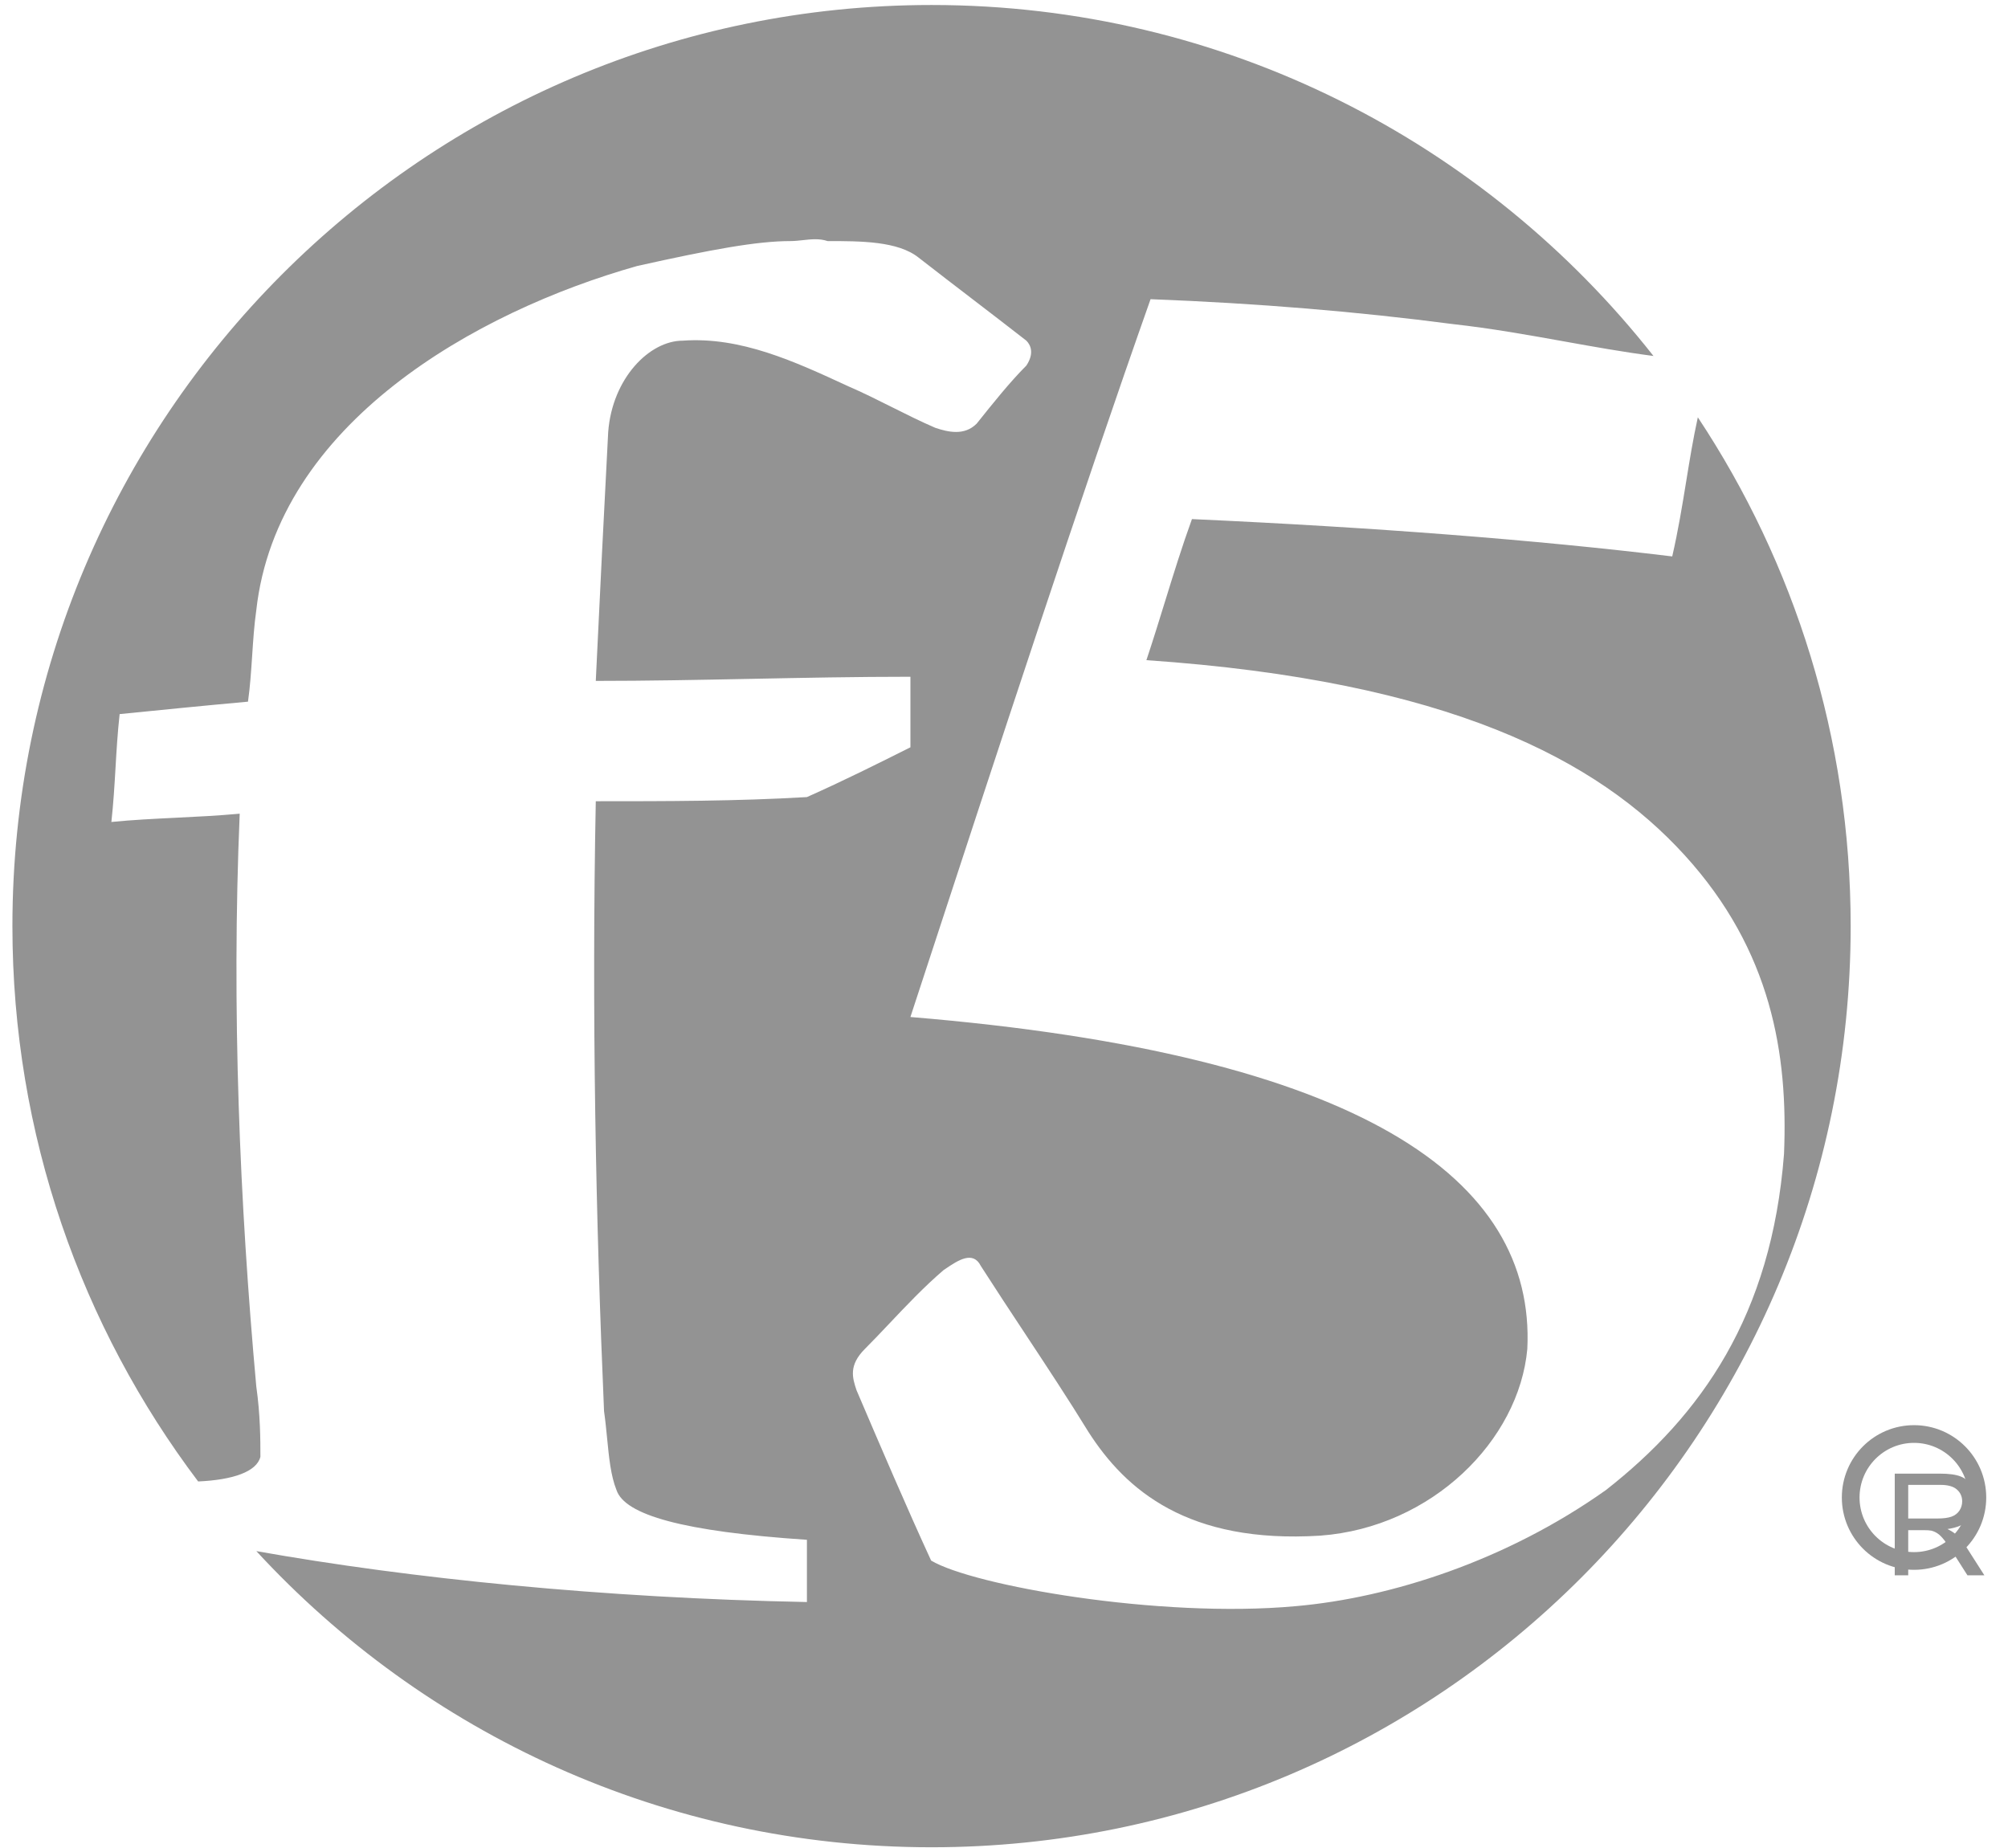 <svg width="88" height="81" viewBox="0 0 88 81" fill="none" xmlns="http://www.w3.org/2000/svg">
<g clip-path="url(#clip0_214_63)">
<path fill-rule="evenodd" clip-rule="evenodd" d="M81.105 40.591C81.105 62.888 63.071 80.963 40.824 80.963C29.126 80.963 18.593 75.965 11.234 67.983C18.009 69.187 26.433 70.04 35.363 70.215V67.487C29.92 67.124 27.38 66.396 27.017 65.305C26.767 64.68 26.689 63.884 26.606 63.033C26.568 62.646 26.529 62.248 26.472 61.85C26.11 53.484 25.928 44.392 26.11 35.117C29.194 35.117 32.279 35.117 35.363 34.935C36.996 34.208 38.448 33.48 39.899 32.753V29.661C37.517 29.661 35.182 29.708 32.869 29.754C30.601 29.799 28.355 29.843 26.11 29.843C26.291 26.024 26.472 22.387 26.654 18.932C26.835 16.568 28.468 14.931 29.92 14.931C32.46 14.749 34.819 15.84 37.178 16.931C37.812 17.204 38.448 17.523 39.083 17.841C39.718 18.159 40.353 18.477 40.988 18.75C41.532 18.932 42.258 19.114 42.802 18.568C43.528 17.659 44.254 16.75 44.98 16.022C45.342 15.477 45.161 15.113 44.98 14.931C44.163 14.294 43.392 13.703 42.621 13.112C41.85 12.521 41.078 11.93 40.262 11.294C39.355 10.566 37.722 10.566 36.27 10.566C35.907 10.445 35.544 10.486 35.182 10.526C35 10.546 34.819 10.566 34.637 10.566C33.186 10.566 31.19 10.93 27.924 11.658C20.848 13.658 12.138 18.568 11.231 26.752C11.14 27.388 11.095 28.07 11.05 28.752C11.004 29.434 10.959 30.116 10.868 30.753C8.872 30.934 7.058 31.116 5.243 31.298C5.153 32.116 5.107 32.889 5.062 33.662C5.017 34.435 4.971 35.208 4.881 36.026C5.81 35.933 6.74 35.888 7.695 35.841C8.602 35.797 9.532 35.751 10.505 35.663C10.142 44.21 10.505 52.757 11.231 60.759C11.412 62.032 11.412 63.123 11.412 63.85C11.25 64.503 10.209 64.863 8.684 64.93C3.575 58.163 0.544 49.731 0.544 40.591C0.544 18.294 18.578 0.219 40.824 0.219C53.656 0.219 65.087 6.233 72.463 15.602C71.142 15.43 69.85 15.198 68.543 14.963C66.965 14.68 65.366 14.393 63.668 14.204C59.495 13.658 55.14 13.294 50.423 13.113C47.376 21.735 43.798 32.664 40.038 44.148L39.899 44.574C59.676 46.21 67.297 51.666 66.934 59.122C66.571 63.123 62.761 66.942 57.862 67.305C52.056 67.669 49.334 65.305 47.701 62.759C46.828 61.336 45.888 59.914 44.923 58.451C44.284 57.484 43.634 56.499 42.984 55.485C42.641 54.797 41.973 55.247 41.442 55.606C41.411 55.626 41.38 55.647 41.351 55.667C40.496 56.401 39.724 57.217 38.979 58.005C38.616 58.388 38.26 58.765 37.903 59.122C37.178 59.849 37.359 60.395 37.54 60.941L37.541 60.941C38.629 63.487 39.718 66.032 40.806 68.397C42.621 69.488 50.786 70.943 56.773 70.397C60.947 70.033 66.027 68.397 70.382 65.305C74.555 62.032 77.639 57.667 78.184 50.575C78.365 46.21 77.639 41.664 73.829 37.481C70.019 33.298 63.487 29.843 50.241 28.934C50.538 28.043 50.804 27.182 51.064 26.339C51.442 25.118 51.808 23.934 52.237 22.751C60.221 23.114 67.297 23.66 73.285 24.387C73.545 23.256 73.723 22.166 73.897 21.097C74.051 20.149 74.203 19.218 74.407 18.29C78.639 24.679 81.105 32.346 81.105 40.591Z" fill="#939393"/>
<path d="M83.037 69.044V64.587H85.013C85.41 64.587 85.712 64.628 85.919 64.709C86.126 64.788 86.291 64.929 86.415 65.132C86.538 65.334 86.6 65.558 86.6 65.803C86.6 66.12 86.498 66.386 86.293 66.603C86.088 66.82 85.772 66.957 85.345 67.016C85.501 67.091 85.619 67.165 85.7 67.238C85.873 67.396 86.036 67.594 86.19 67.831L86.965 69.044H86.223L85.633 68.117C85.461 67.849 85.319 67.645 85.208 67.503C85.096 67.361 84.996 67.261 84.907 67.205C84.82 67.148 84.731 67.109 84.639 67.086C84.572 67.072 84.463 67.065 84.311 67.065H83.627V69.044H83.037ZM83.627 66.554H84.895C85.164 66.554 85.375 66.527 85.527 66.472C85.679 66.415 85.794 66.326 85.874 66.205C85.953 66.081 85.992 65.947 85.992 65.803C85.992 65.593 85.915 65.419 85.761 65.284C85.609 65.148 85.368 65.08 85.038 65.08H83.627V66.554Z" fill="#939393"/>
<path d="M83.882 68.415C85.415 68.415 86.658 67.17 86.658 65.633C86.658 64.096 85.415 62.851 83.882 62.851C82.348 62.851 81.106 64.096 81.106 65.633C81.106 67.17 82.348 68.415 83.882 68.415Z" stroke="#939393" stroke-width="0.776" stroke-miterlimit="10"/>
</g>
<defs>
<clipPath id="clip0_214_63">
<rect width="88" height="81" fill="white"/>
</clipPath>
</defs>
</svg>
